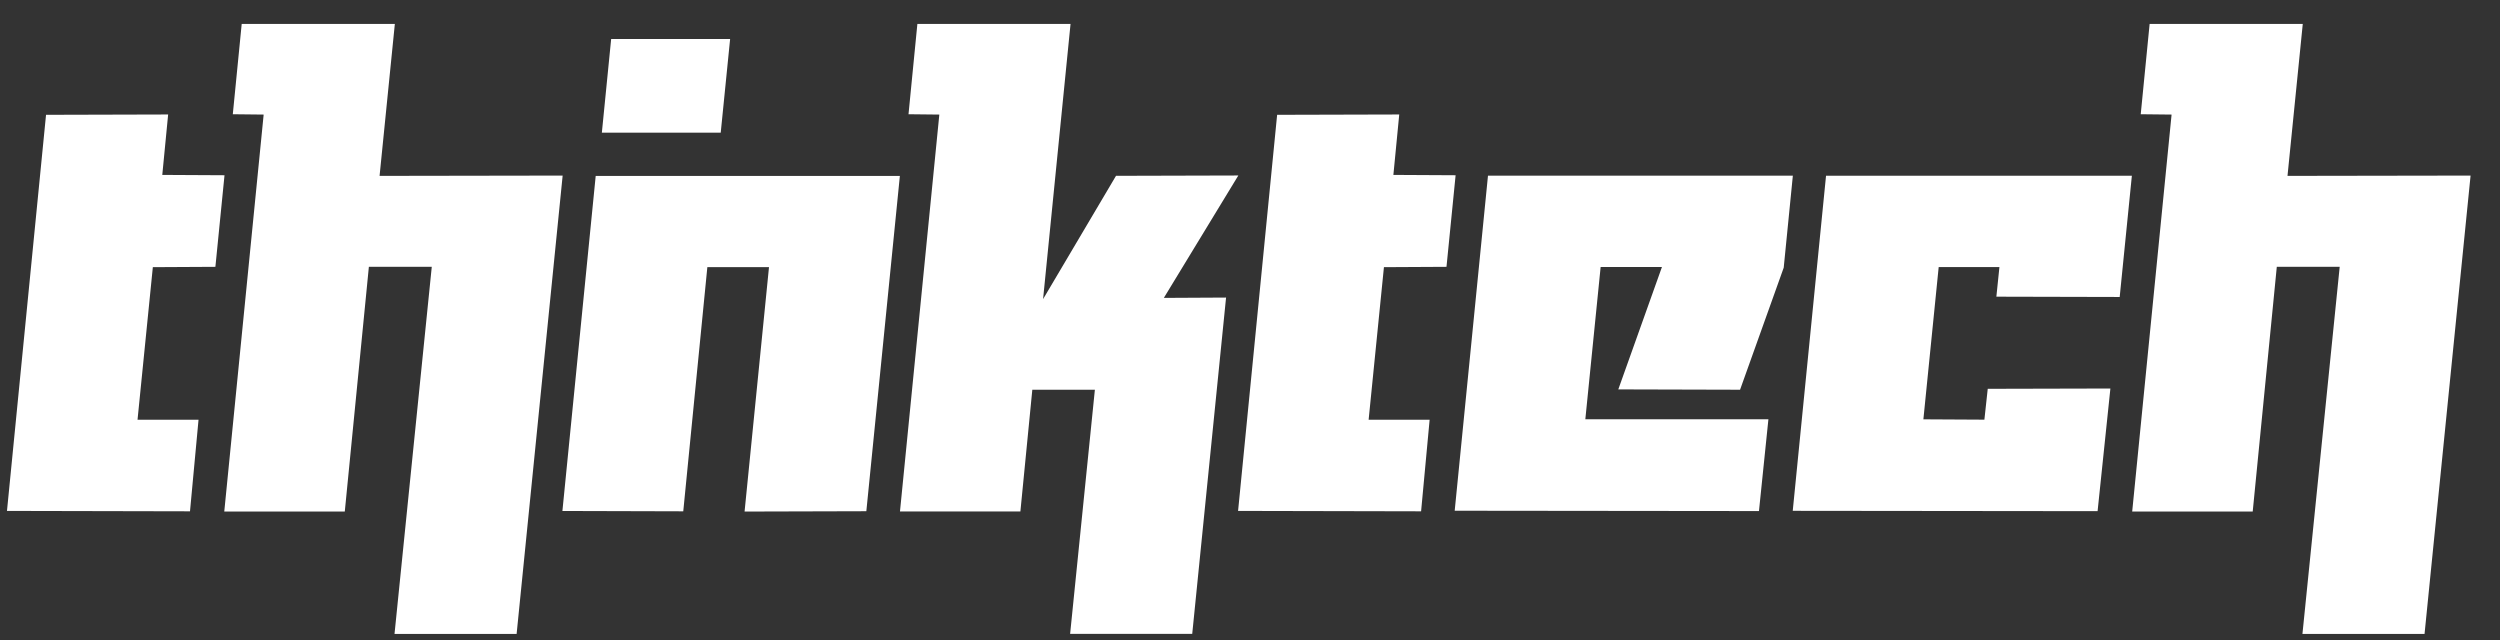 <svg width="82" height="21" viewBox="0 0 82 21" fill="none" xmlns="http://www.w3.org/2000/svg">
<rect x="0" y="0" width="82" height="21" fill="#333333" stroke="none"/>
<path d="M0.229 16.758L1.51 3.766L5.515 3.755L5.323 5.737L7.364 5.748L7.065 8.752L5.013 8.763L4.511 13.767H6.512L6.232 16.771L0.229 16.758Z" fill="white"/>
<path d="M7.356 16.779L8.648 3.758L7.636 3.747L7.928 0.784H12.951L12.45 5.769L18.455 5.759L16.945 20.794H12.94L14.162 8.752H12.099L11.309 16.779H7.356Z" fill="white"/>
<path d="M29.516 5.767L28.416 16.768L24.422 16.779L25.223 8.763H23.201L22.411 16.771L18.447 16.76L19.539 5.77H29.516V5.767Z" fill="white"/>
<path d="M29.519 16.779L30.81 3.758L29.799 3.747L30.09 0.784H35.114L34.213 9.811L36.605 5.767L40.617 5.756L38.174 9.771L40.215 9.76L39.105 20.791H35.1L35.912 12.783H33.86L33.469 16.776H29.519V16.779Z" fill="white"/>
<path d="M40.609 16.758L41.89 3.766L45.895 3.755L45.703 5.737L47.744 5.748L47.445 8.752L45.393 8.763L44.891 13.767H46.892L46.612 16.771L40.609 16.758Z" fill="white"/>
<path d="M58.805 5.767L58.506 8.779L57.074 12.783L53.08 12.772L54.512 8.757H52.501L51.999 13.751H58.004L57.694 16.763L47.714 16.752L48.806 5.761H58.805V5.767Z" fill="white"/>
<path d="M69.925 5.767L69.526 9.741L65.481 9.731L65.581 8.76H63.589L63.087 13.754L65.088 13.765L65.198 12.753L69.221 12.743L68.801 16.766L58.802 16.755L59.894 5.764H69.925V5.767Z" fill="white"/>
<path d="M69.936 16.779L71.228 3.758L70.216 3.747L70.508 0.784H75.531L75.03 5.769L81.035 5.759L79.525 20.794H75.52L76.742 8.752H74.679L73.889 16.779H69.936Z" fill="white"/>
<path d="M23.948 1.28L23.64 4.351H19.741L20.046 1.28H23.948Z" fill="white"/>
</svg>
